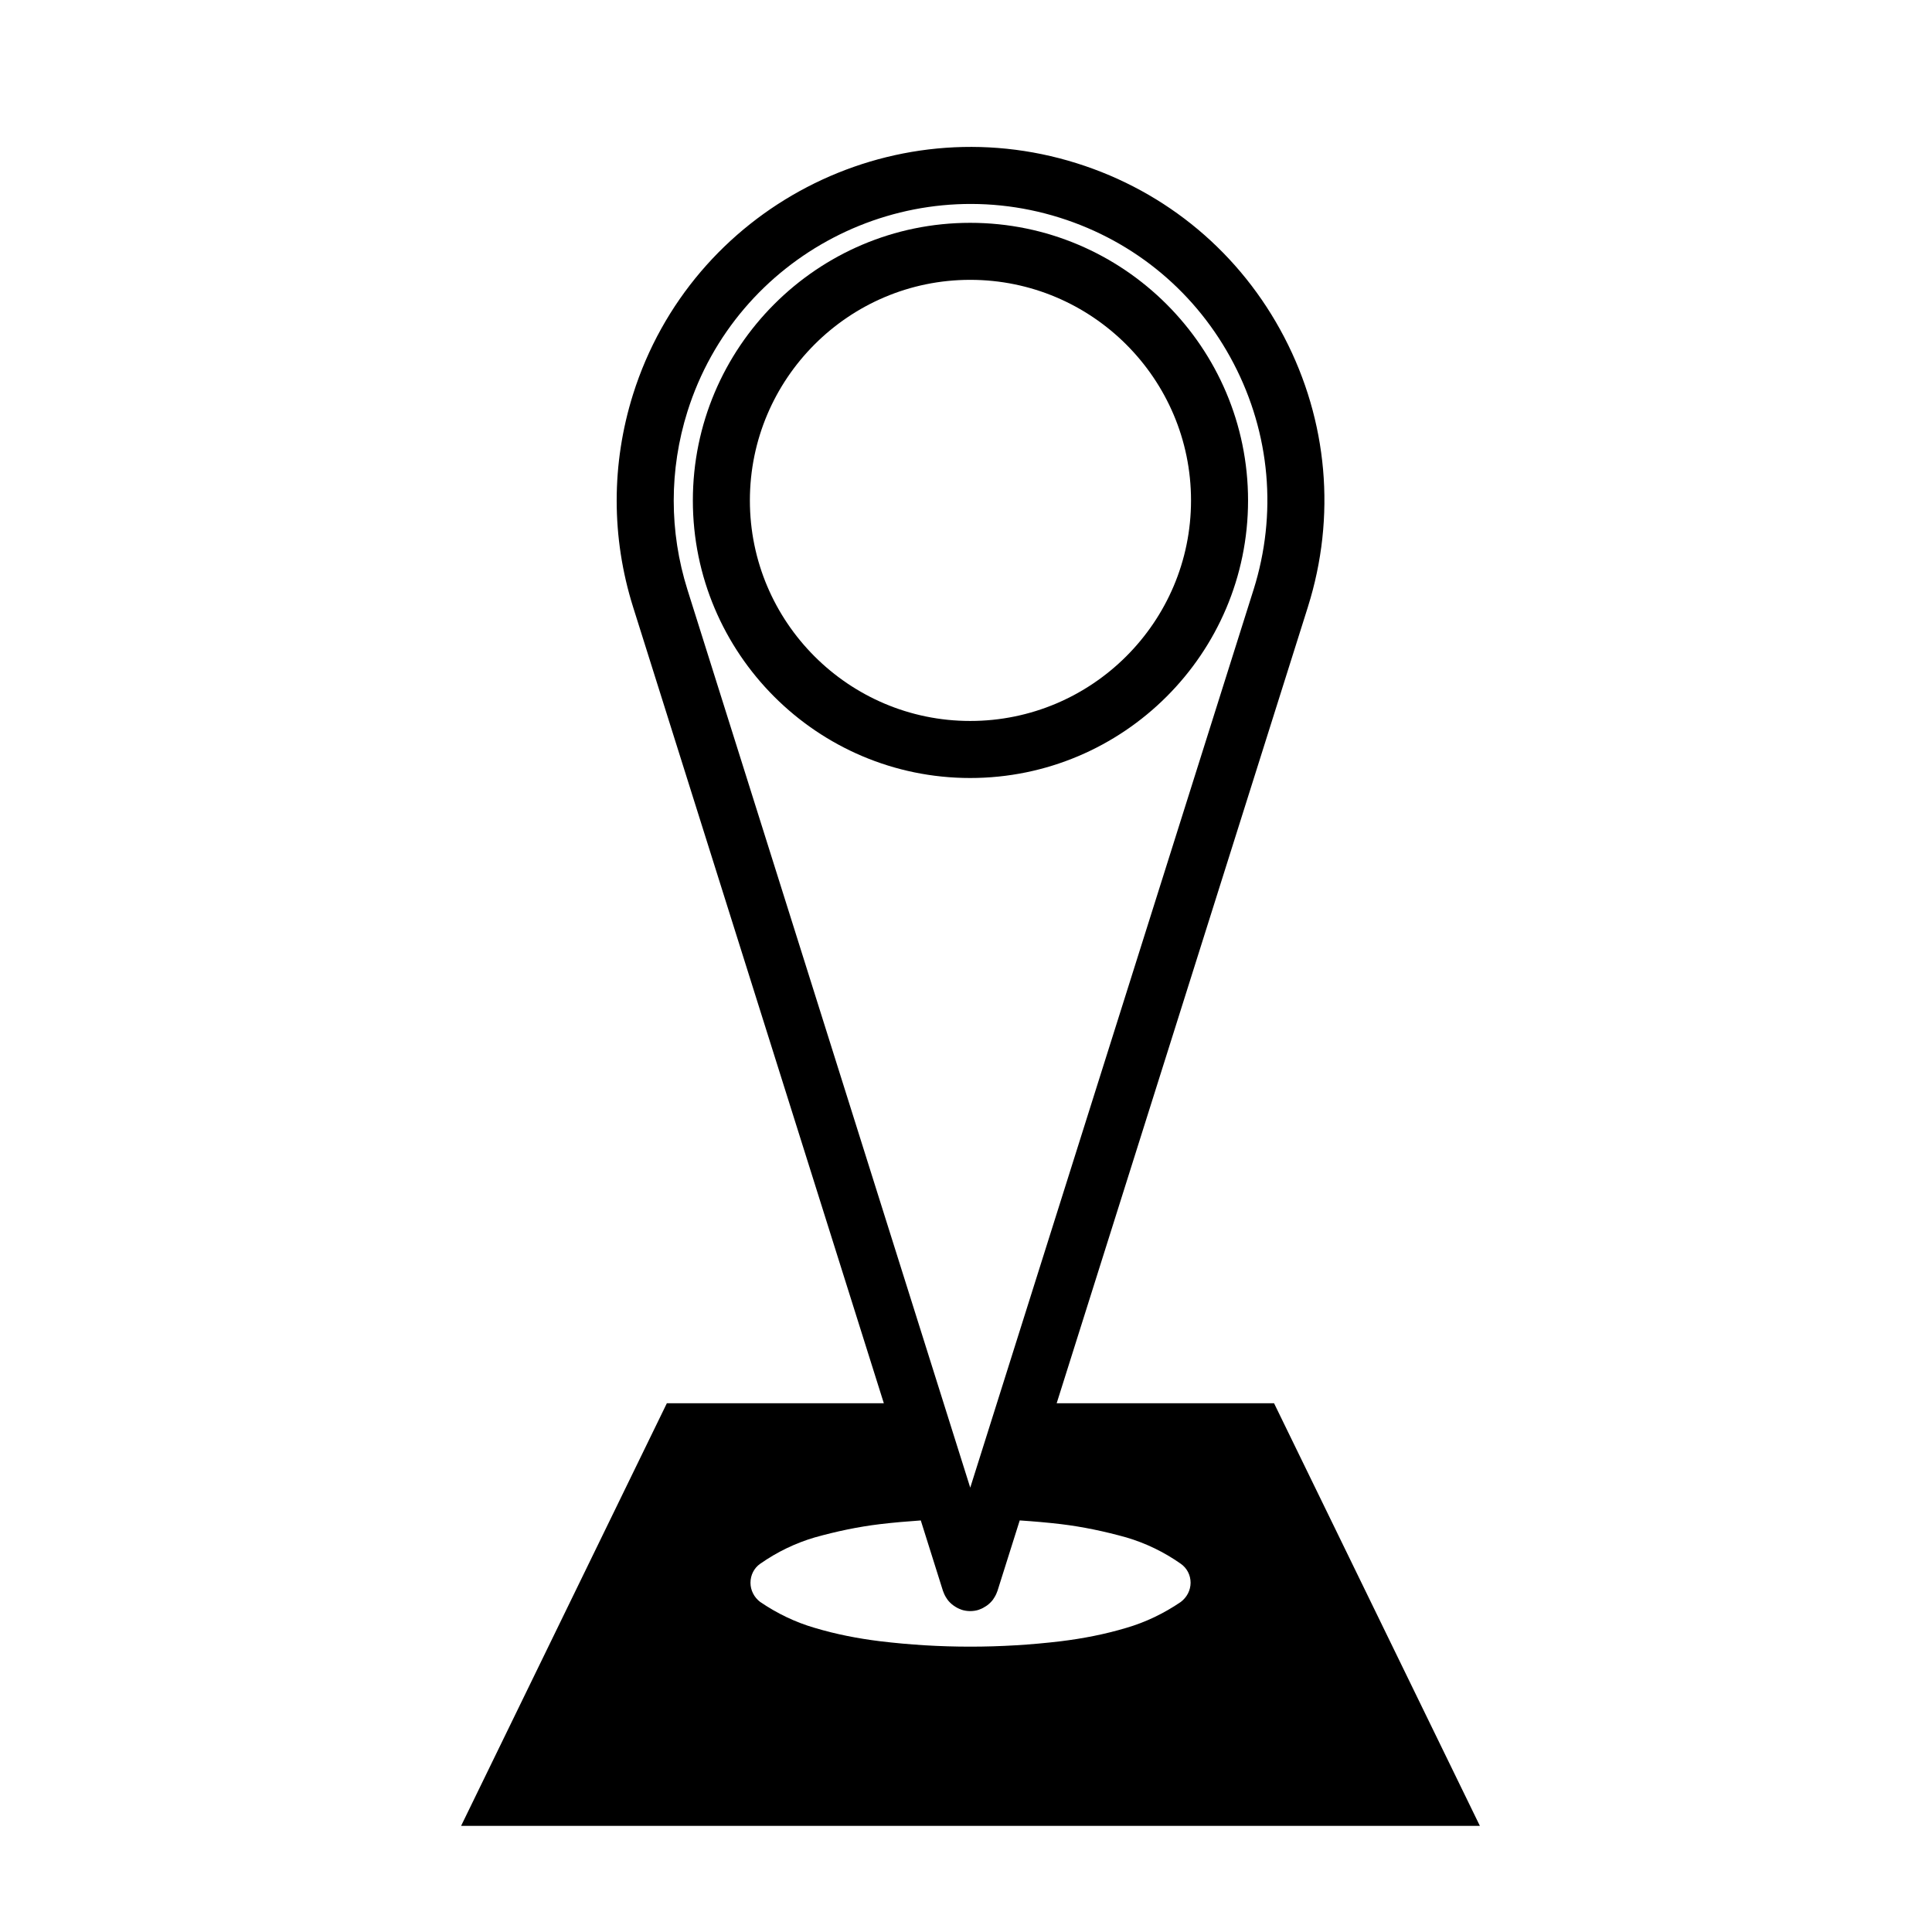 <?xml version="1.0" encoding="UTF-8"?>
<!-- Uploaded to: SVG Repo, www.svgrepo.com, Generator: SVG Repo Mixer Tools -->
<svg fill="#000000" width="800px" height="800px" version="1.1" viewBox="144 144 512 512" xmlns="http://www.w3.org/2000/svg">
 <g>
  <path d="m401.11 350.18c40.605 0 73.637-32.996 73.637-73.547 0-40.578-33.035-73.582-73.637-73.582-40.527 0-73.496 33.008-73.496 73.582 0 40.555 32.969 73.547 73.496 73.547zm0-132.02c32.27 0 58.523 26.227 58.523 58.469 0 32.219-26.254 58.434-58.523 58.434-32.195 0-58.383-26.215-58.383-58.434 0-32.242 26.188-58.469 58.383-58.469z"/>
  <path d="m481.64 515.88h-57.613l66.59-211.07c0.004-0.004 0.004-0.016 0.004-0.023 7.508-23.875 5.273-49.242-6.289-71.441-11.574-22.203-31.094-38.566-54.977-46.078-49.332-15.523-102.09 11.961-117.6 61.258-5.773 18.414-5.773 37.875 0 56.277v0.004l66.469 211.07h-57.5l-54.531 112h269.99zm-155.46-262.82c13.008-41.348 57.262-64.391 98.645-51.375 20.031 6.301 36.406 20.027 46.105 38.648 9.703 18.617 11.578 39.898 5.281 59.93l-0.004 0.004-75.082 237.98-74.945-237.97c-4.848-15.441-4.848-31.77 0-47.223zm130.76 315.46c-4.492 3.059-9.309 5.379-14.445 6.879-5.762 1.723-11.547 2.832-17.316 3.543-8.02 0.961-16.043 1.438-24.059 1.438-8.031 0-15.891-0.473-23.91-1.438-5.785-0.711-11.559-1.82-17.316-3.543-5.144-1.496-9.961-3.82-14.453-6.879-1.586-1.211-2.555-3.066-2.555-5.066 0-2.055 0.961-3.906 2.555-5.027 4.5-3.148 9.316-5.473 14.453-6.988 5.758-1.613 11.527-2.828 17.316-3.523 3.629-0.434 7.215-0.734 10.809-0.984l5.898 18.738c0.016 0.047 0.047 0.074 0.059 0.117 0.223 0.66 0.539 1.281 0.938 1.859 0.07 0.102 0.121 0.195 0.195 0.297 0.406 0.539 0.902 1.023 1.449 1.441 0.117 0.098 0.238 0.172 0.363 0.25 0.539 0.367 1.125 0.684 1.773 0.906 0.039 0.012 0.082 0.039 0.117 0.051 0.016 0.004 0.023 0.012 0.039 0.02 0.754 0.238 1.523 0.348 2.273 0.348 0.746 0 1.516-0.109 2.266-0.348 0.016-0.012 0.023-0.016 0.035-0.02 0.055-0.016 0.105-0.051 0.156-0.066 0.637-0.223 1.203-0.523 1.738-0.887 0.125-0.086 0.25-0.16 0.367-0.258 0.551-0.418 1.043-0.902 1.449-1.441 0.074-0.098 0.125-0.195 0.191-0.297 0.395-0.57 0.715-1.188 0.941-1.855 0.016-0.047 0.047-0.074 0.059-0.121l5.914-18.738c3.633 0.242 7.273 0.551 10.938 0.984 5.769 0.699 11.551 1.91 17.316 3.523 5.141 1.516 9.957 3.84 14.445 6.988 1.598 1.125 2.586 2.973 2.586 5.027-0.008 2.004-0.988 3.859-2.586 5.07z"/>
 </g>
</svg>